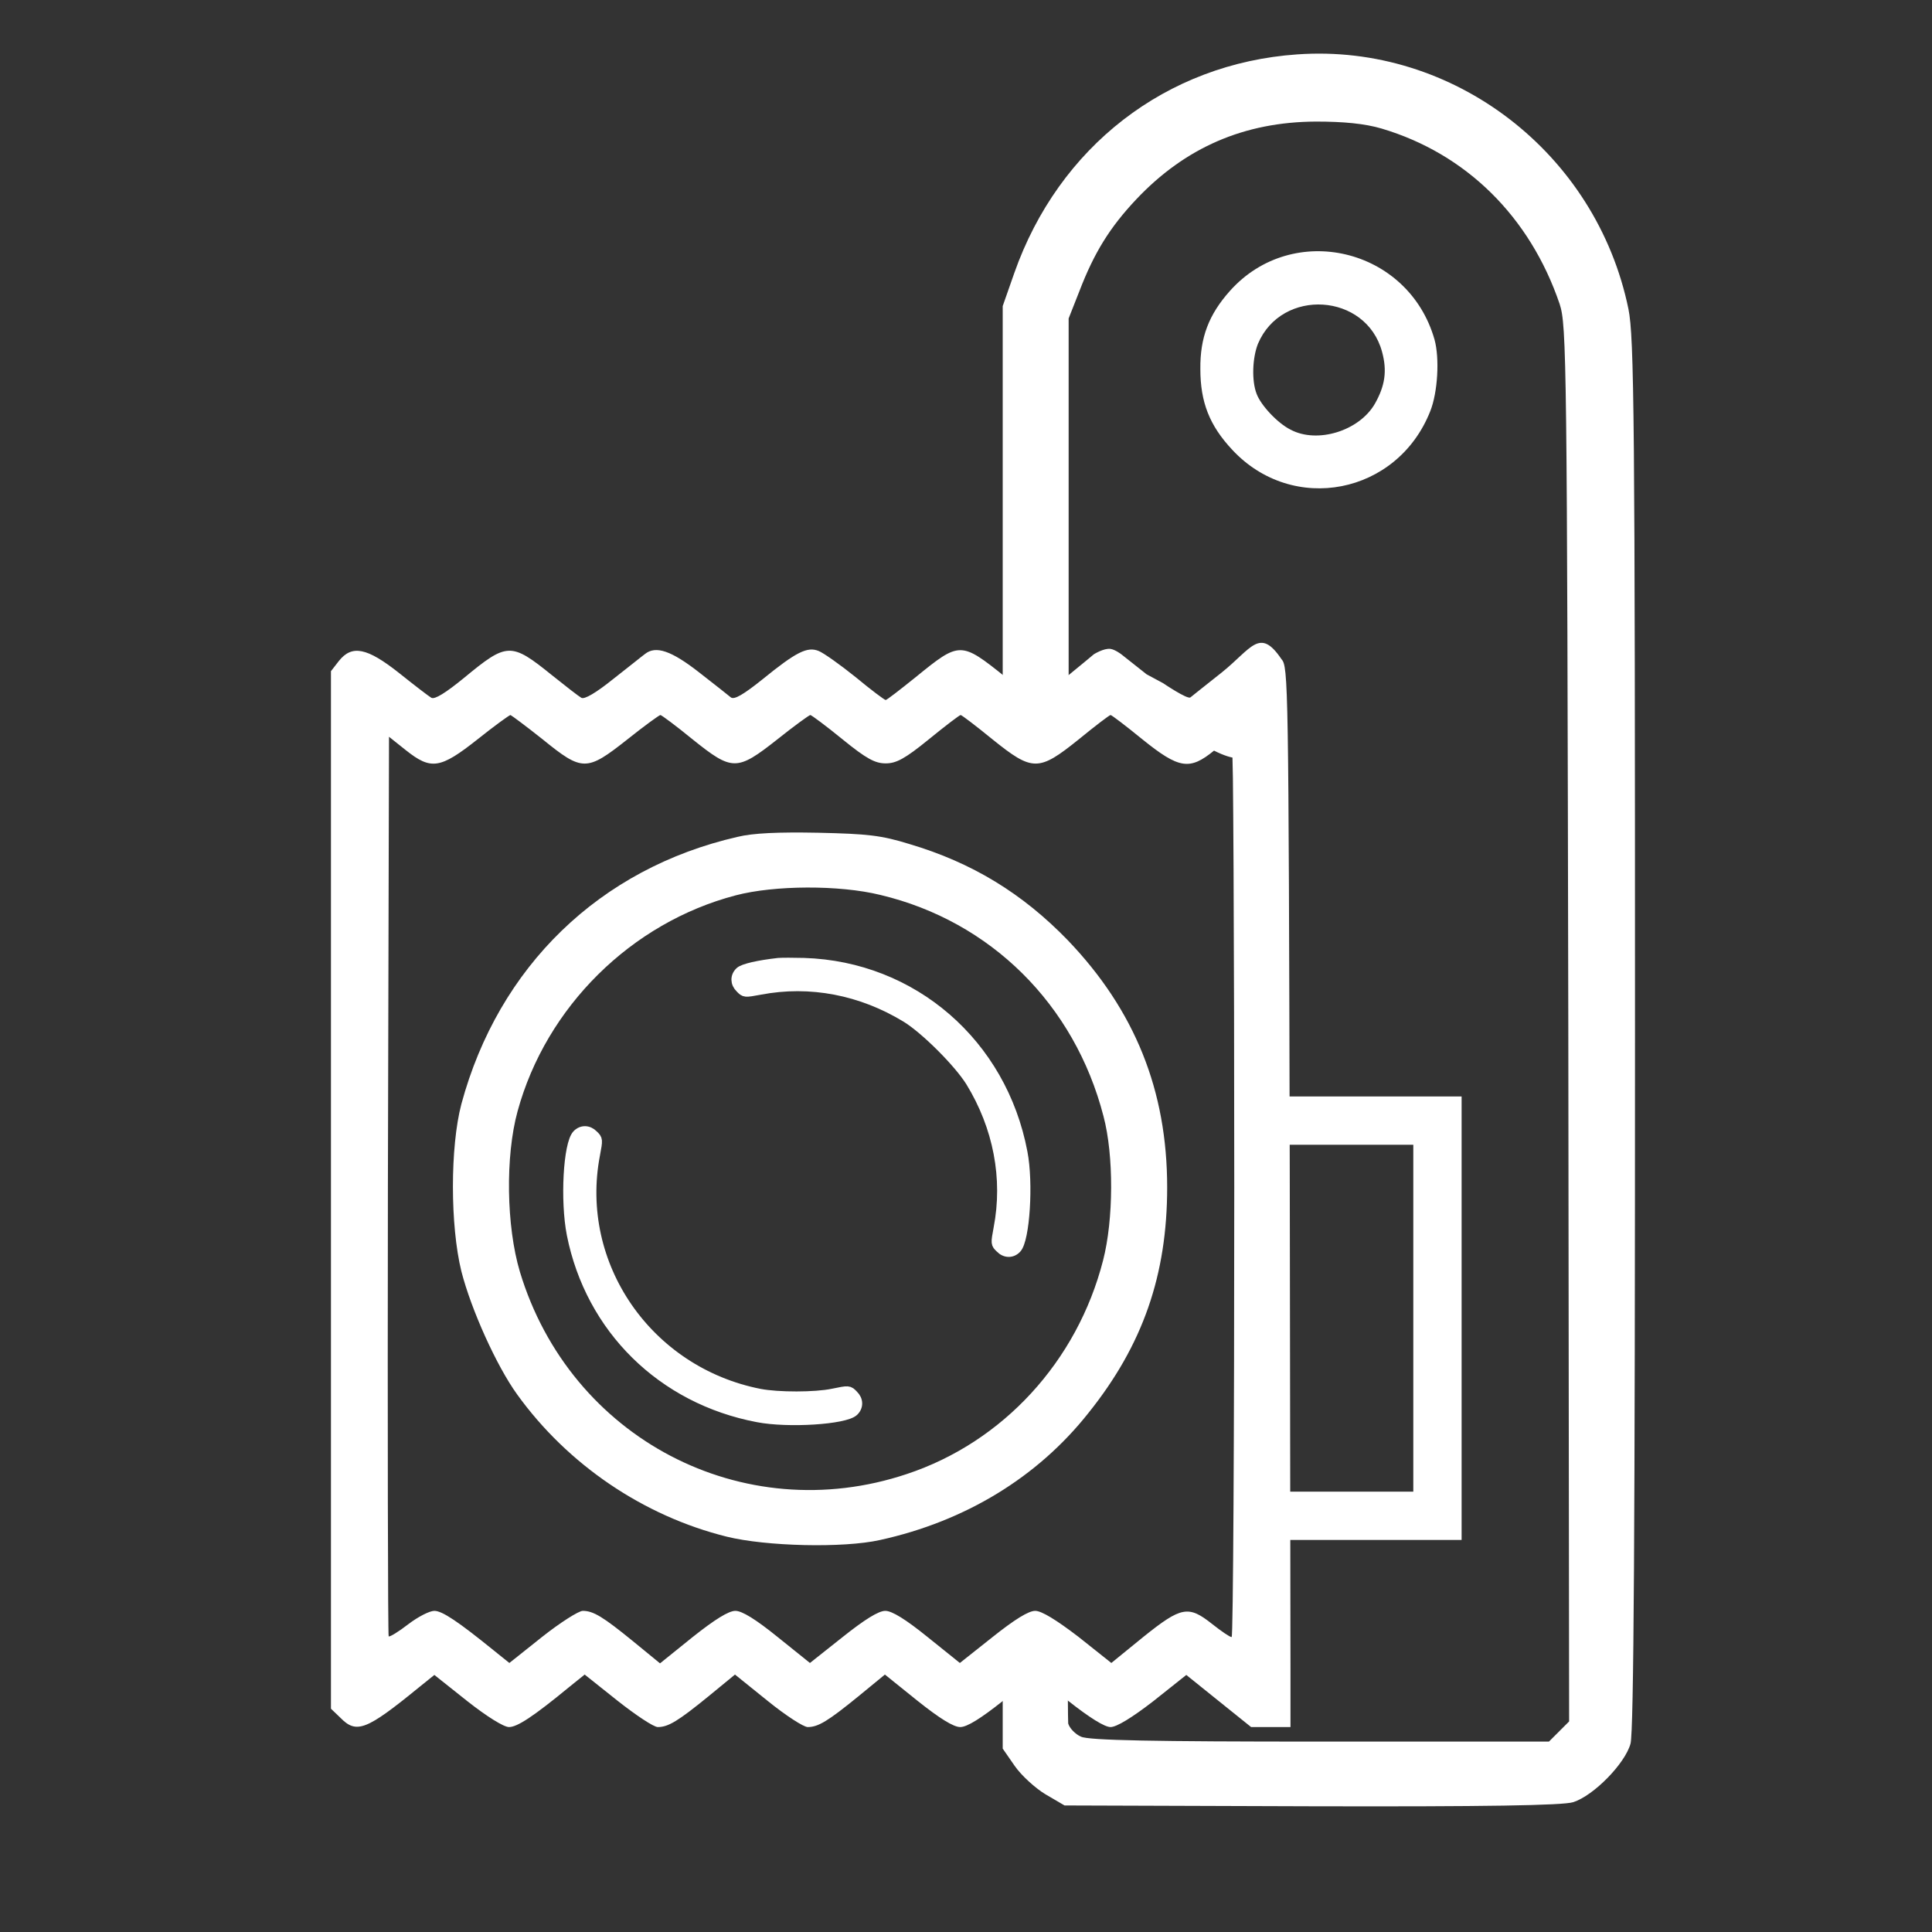 <svg width="40" height="40" viewBox="0 0 40 40" fill="none" xmlns="http://www.w3.org/2000/svg">
<rect x="0" y="0" width="40" height="40" fill="#333333" stroke="none"/>
<path d="M33.758 36.101C33.647 36.51 32.998 37.175 32.572 37.312C32.359 37.38 30.738 37.406 27.157 37.397L22.04 37.38L21.647 37.15C21.434 37.022 21.144 36.758 21.008 36.561L20.76 36.203L20.76 35.065L21.579 34.247L22.108 35.065C22.111 35.45 22.113 35.665 22.116 35.683C22.142 35.777 22.261 35.905 22.381 35.956C22.543 36.033 23.899 36.058 27.336 36.058L32.069 36.058L32.282 35.845L32.487 35.64L32.47 21.202C32.444 7.429 32.436 6.738 32.291 6.295C31.677 4.487 30.355 3.182 28.606 2.662C28.257 2.559 27.822 2.517 27.242 2.517C25.758 2.525 24.538 3.054 23.524 4.128C22.978 4.708 22.654 5.229 22.347 6.03L22.125 6.593L22.125 14.291L21.579 15.019L20.76 14.291L20.76 6.337L20.999 5.655C21.92 3.037 24.146 1.314 26.858 1.126C30.09 0.896 33.05 3.165 33.715 6.397C33.834 6.985 33.851 8.64 33.851 21.407C33.851 31.53 33.826 35.862 33.758 36.101Z" fill="white"/>
<path d="M29.7 7.029C29.16 5.136 26.767 4.566 25.465 6.022C25.027 6.512 24.845 6.989 24.852 7.64C24.852 8.325 25.04 8.808 25.512 9.312C26.767 10.661 28.931 10.238 29.612 8.513C29.767 8.124 29.808 7.419 29.7 7.029ZM28.466 8.358C28.142 8.922 27.272 9.191 26.719 8.895C26.45 8.761 26.106 8.392 26.018 8.157C25.91 7.882 25.93 7.405 26.045 7.117C26.537 5.955 28.284 6.063 28.614 7.284C28.722 7.68 28.675 7.989 28.466 8.358Z" fill="white"/>
<path d="M24.852 14.841L23.215 13.546C23.215 13.546 23.088 13.449 22.993 13.435C22.854 13.415 22.647 13.546 22.647 13.546L22.45 13.71L21.969 14.105C21.969 14.105 21.464 14.493 21.441 14.493C21.418 14.493 21.138 14.284 20.82 14.02C19.889 13.275 19.873 13.275 18.958 14.02C18.64 14.276 18.36 14.493 18.337 14.493C18.314 14.493 18.034 14.284 17.716 14.02C17.398 13.764 17.049 13.516 16.948 13.477C16.715 13.384 16.49 13.492 15.784 14.067C15.396 14.377 15.202 14.493 15.132 14.439C15.085 14.4 14.783 14.16 14.472 13.919C13.906 13.477 13.58 13.36 13.355 13.539C13.3 13.578 13.005 13.818 12.695 14.059C12.338 14.346 12.098 14.486 12.036 14.447C11.981 14.416 11.71 14.206 11.43 13.981C10.576 13.291 10.499 13.298 9.606 14.036C9.226 14.346 9.001 14.486 8.931 14.447C8.877 14.416 8.574 14.183 8.264 13.935C7.597 13.407 7.286 13.345 7.015 13.686L6.852 13.896V24.636V35.377L7.046 35.563C7.379 35.904 7.581 35.827 8.675 34.934L8.993 34.678L9.676 35.221C10.08 35.539 10.429 35.757 10.538 35.757C10.709 35.757 11.042 35.539 11.787 34.926L12.105 34.67L12.788 35.214C13.161 35.508 13.533 35.757 13.619 35.757C13.836 35.757 14.038 35.633 14.659 35.128L15.217 34.67L15.892 35.214C16.265 35.516 16.637 35.757 16.723 35.757C16.94 35.757 17.142 35.633 17.763 35.128L18.321 34.67L18.997 35.214C19.454 35.578 19.741 35.757 19.881 35.757C20.021 35.757 20.308 35.578 20.766 35.214L21.441 34.663L22.116 35.214C22.558 35.563 22.869 35.757 22.993 35.757C23.117 35.757 23.436 35.563 23.878 35.221L24.561 34.678L25.236 35.221L25.903 35.757C26.718 35.756 26.718 35.757 26.718 35.757C26.718 35.757 26.718 35.688 26.718 35.617V34.593L26.657 15C26.077 14.144 25.639 15.789 25.508 15.27C25.298 14.493 26.928 14.23 26.532 13.648C25.857 12.646 26.079 14.804 26.657 15C26.021 14.713 26.965 14.445 26.146 14.036L24.852 14.841ZM25.135 14.937L25.587 14.835C25.587 14.835 25.158 14.975 25.508 15.27C25.632 15.37 25.29 14.937 25.135 15.541C26.765 16.356 24.995 13.617 25.508 15.27L25.866 32.109C25.866 32.109 25.866 33.054 25.866 33.237V34.593H26.718L26.703 24.202C26.679 14.105 26.672 13.803 26.532 13.648C26.079 12.975 25.911 13.43 25.29 13.927C24.988 14.168 24.7 14.393 24.646 14.439C24.584 14.486 24.08 14.144 24.08 14.144L23.416 13.787L23.653 14.493L24.852 15L25.135 14.937ZM11.236 15.308C12.059 15.976 12.144 15.976 12.99 15.308C13.339 15.029 13.65 14.804 13.673 14.804C13.696 14.804 13.999 15.029 14.34 15.308C15.163 15.968 15.256 15.968 16.094 15.308C16.443 15.029 16.754 14.804 16.777 14.804C16.8 14.804 17.103 15.029 17.445 15.308C17.941 15.712 18.12 15.805 18.337 15.805C18.554 15.805 18.733 15.712 19.229 15.308C19.571 15.029 19.866 14.804 19.889 14.804C19.912 14.804 20.207 15.029 20.549 15.308C21.379 15.976 21.503 15.976 22.334 15.308C22.675 15.029 22.97 14.804 22.993 14.804C23.016 14.804 23.311 15.029 23.653 15.308C24.413 15.921 24.631 15.952 25.135 15.541C25.314 15.394 25.484 15.27 25.508 15.27C25.531 15.27 25.554 19.46 25.554 24.582C25.554 29.704 25.531 33.894 25.5 33.894C25.461 33.894 25.282 33.77 25.096 33.623C24.607 33.235 24.46 33.258 23.676 33.887L23.009 34.43L22.326 33.887C21.868 33.537 21.565 33.351 21.433 33.351C21.294 33.351 21.006 33.53 20.549 33.894L19.873 34.43L19.206 33.894C18.756 33.53 18.469 33.351 18.329 33.351C18.189 33.351 17.902 33.53 17.445 33.894L16.769 34.43L16.102 33.894C15.652 33.53 15.365 33.351 15.225 33.351C15.085 33.351 14.798 33.53 14.34 33.894L13.665 34.438L13.106 33.98C12.486 33.475 12.284 33.351 12.066 33.351C11.981 33.351 11.601 33.592 11.228 33.887L10.546 34.43L10.227 34.174C9.49 33.576 9.156 33.351 8.993 33.351C8.893 33.351 8.652 33.475 8.45 33.63C8.248 33.786 8.07 33.894 8.047 33.879C8.031 33.855 8.023 29.657 8.031 24.551L8.054 15.254L8.404 15.533C8.924 15.945 9.11 15.921 9.886 15.308C10.235 15.029 10.546 14.804 10.569 14.804C10.592 14.812 10.895 15.037 11.236 15.308Z" fill="white"/>
<path d="M15.272 17.326C12.416 17.978 10.321 20.011 9.552 22.859C9.319 23.744 9.319 25.373 9.552 26.32C9.754 27.112 10.282 28.284 10.709 28.873C11.756 30.325 13.324 31.388 15.047 31.815C15.861 32.016 17.46 32.055 18.221 31.884C19.982 31.497 21.48 30.588 22.535 29.254C23.661 27.849 24.165 26.398 24.165 24.582C24.165 22.58 23.498 20.919 22.109 19.468C21.17 18.498 20.13 17.861 18.826 17.474C18.244 17.295 17.972 17.264 16.94 17.241C16.11 17.225 15.59 17.248 15.272 17.326ZM18.228 18.529C20.51 19.072 22.248 20.795 22.846 23.108C23.063 23.922 23.055 25.257 22.838 26.095C22.303 28.183 20.766 29.859 18.772 30.519C15.38 31.652 11.803 29.781 10.763 26.328C10.483 25.389 10.46 23.938 10.716 23.007C11.306 20.849 13.068 19.103 15.233 18.537C16.032 18.327 17.375 18.319 18.228 18.529Z" fill="white"/>
<path d="M16.117 19.933C15.704 19.979 15.387 20.052 15.318 20.118C15.216 20.214 15.219 20.356 15.325 20.458C15.417 20.554 15.417 20.554 15.737 20.495C16.771 20.297 17.834 20.501 18.769 21.073C19.165 21.32 19.846 22.001 20.093 22.397C20.665 23.331 20.869 24.398 20.671 25.429C20.612 25.749 20.612 25.749 20.708 25.841C20.81 25.947 20.952 25.951 21.048 25.848C21.22 25.666 21.296 24.494 21.173 23.86C20.747 21.604 18.898 20.003 16.646 19.933C16.428 19.927 16.19 19.927 16.117 19.933Z" fill="white" stroke="white" stroke-width="0.2"/>
<path d="M11.946 23.491C11.761 23.689 11.698 24.858 11.834 25.555C12.223 27.51 13.706 28.97 15.688 29.346C16.322 29.468 17.494 29.392 17.676 29.221C17.778 29.125 17.775 28.983 17.669 28.881C17.573 28.782 17.577 28.782 17.24 28.851C16.877 28.927 16.11 28.927 15.73 28.854C13.409 28.398 11.886 26.189 12.322 23.91C12.382 23.59 12.382 23.59 12.286 23.497C12.184 23.392 12.042 23.389 11.946 23.491Z" fill="white" stroke="white" stroke-width="0.2"/>
<path d="M25.67 23.201H29.761V31.383H25.67" stroke="white"/>
</svg>
